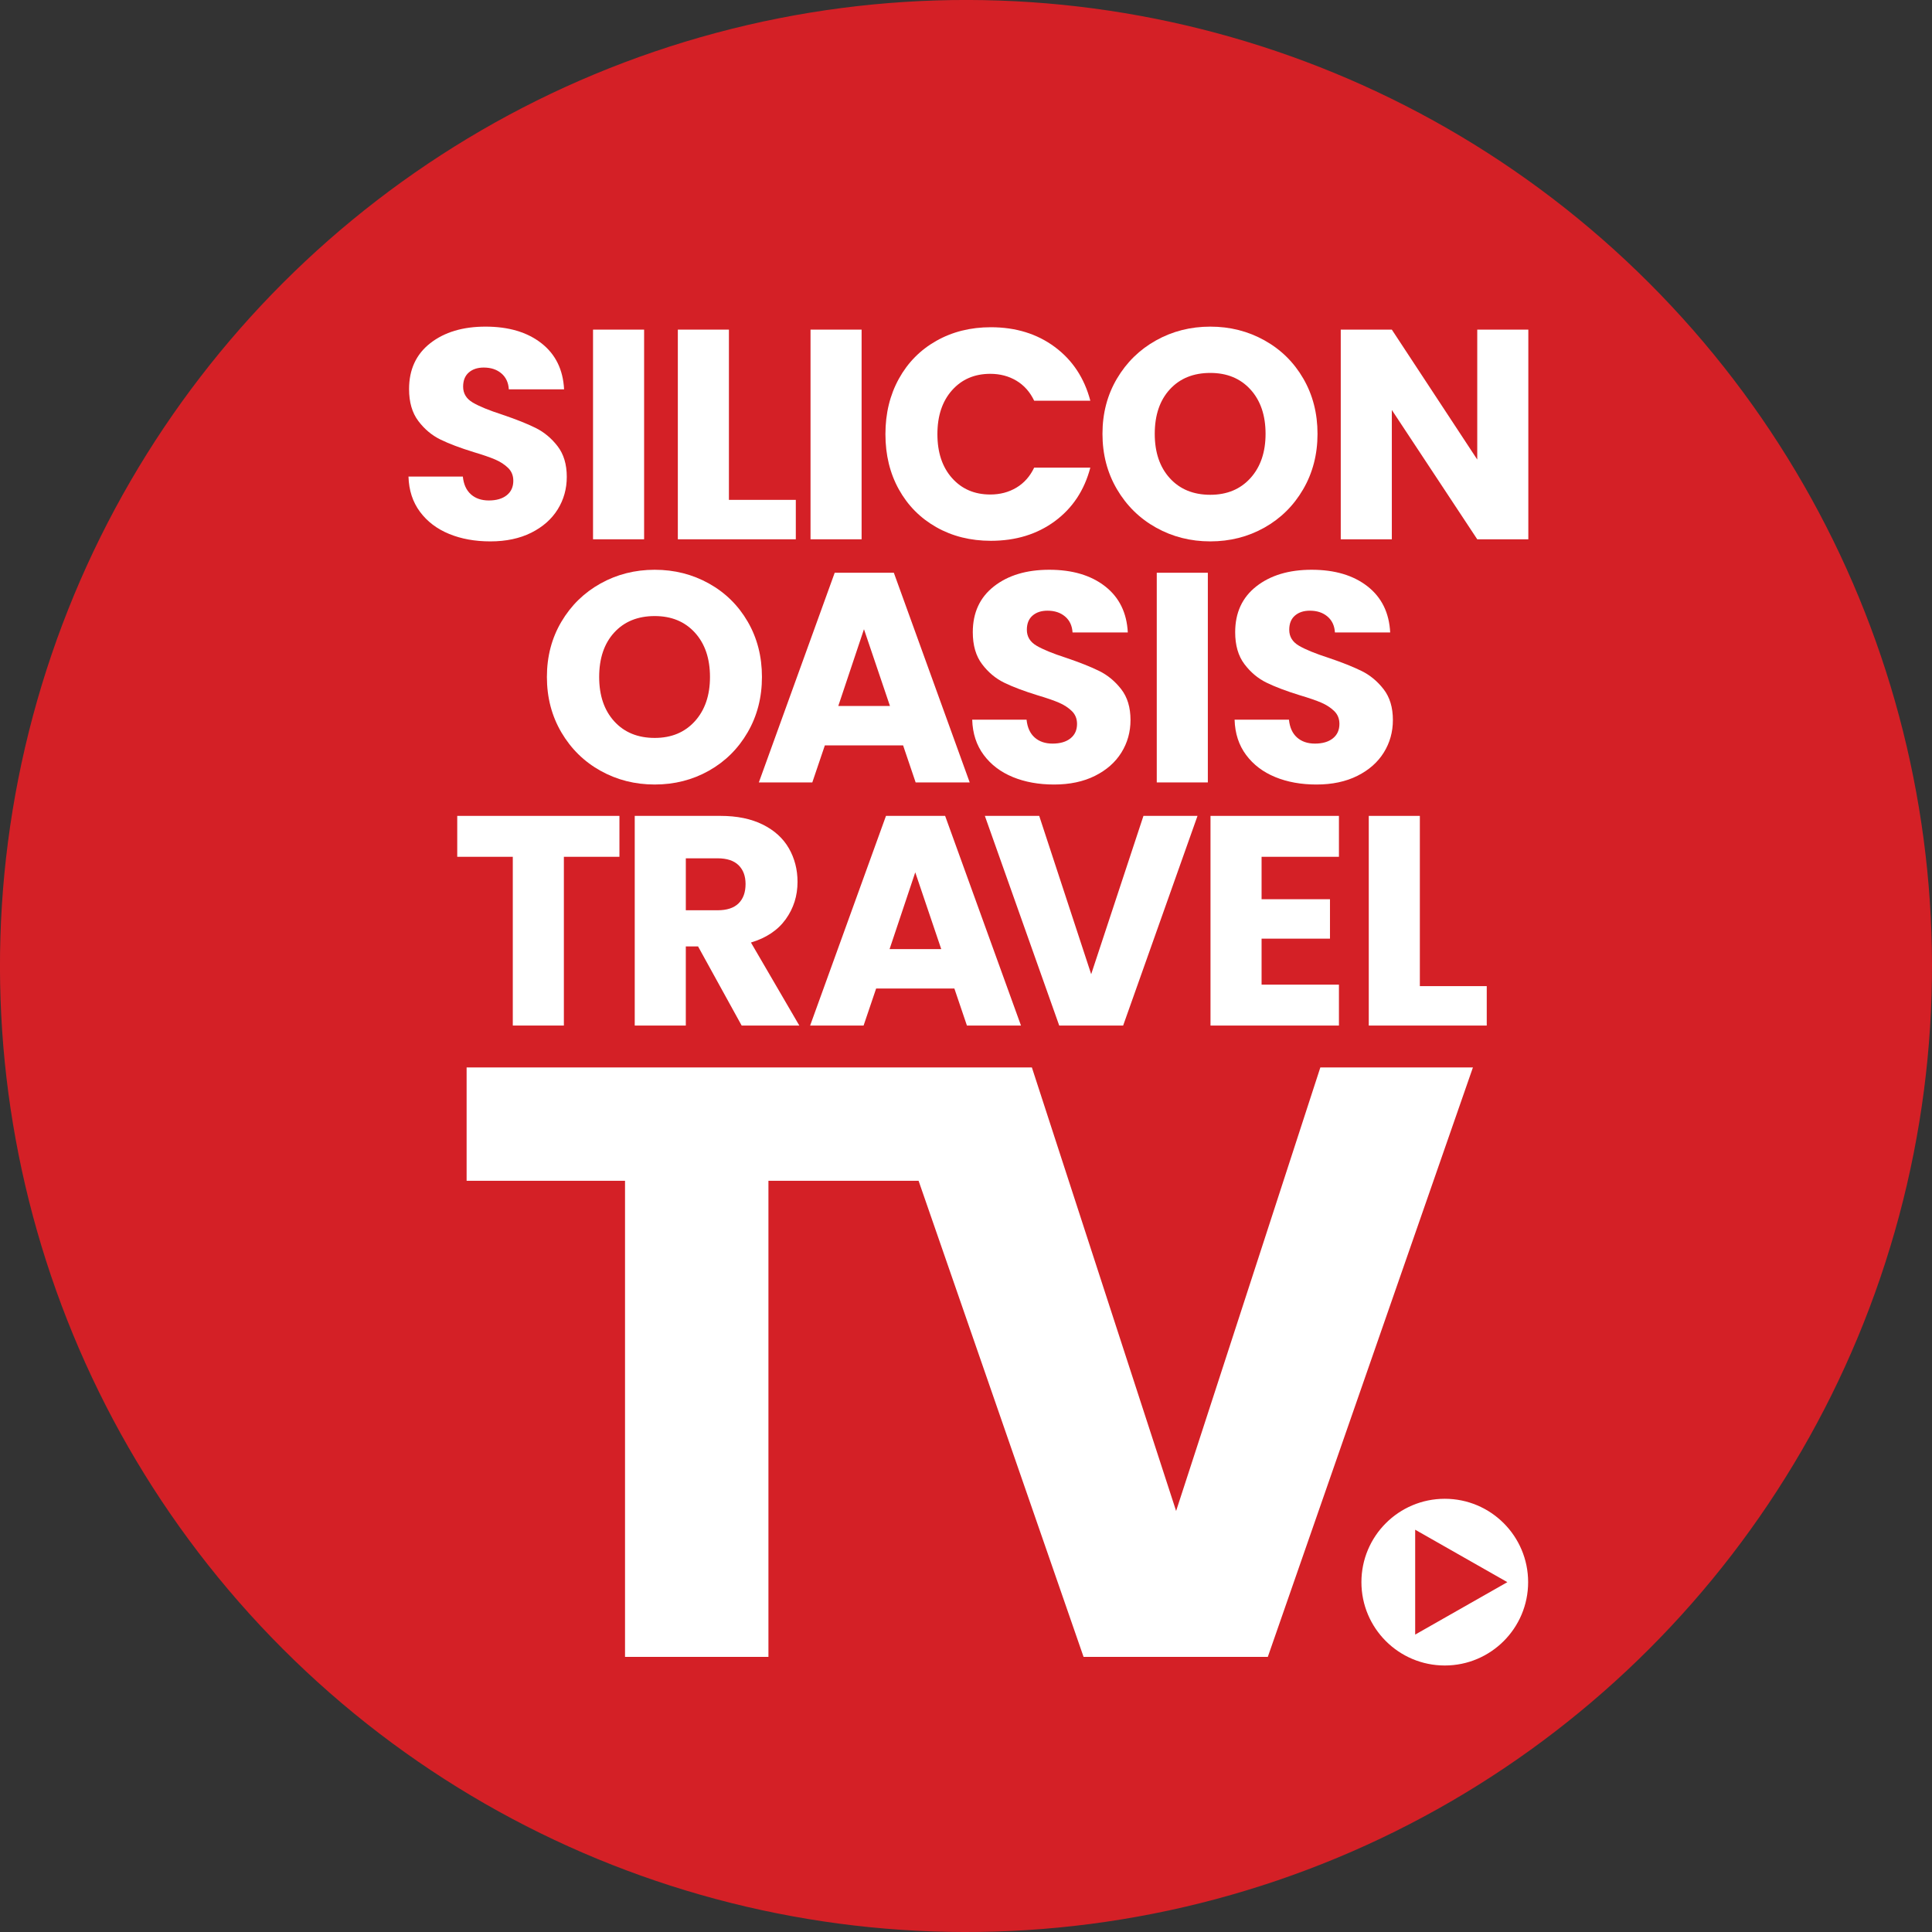 <?xml version="1.0" encoding="UTF-8"?>
<svg id="full-cmyk" xmlns="http://www.w3.org/2000/svg" version="1.1" viewBox="0 0 187.087 187.087">
  <rect x="0" y="0" width="187.087" height="187.087" fill="#333333" stroke="none"/>
  <!-- Generator: Adobe Illustrator 29.6.0, SVG Export Plug-In . SVG Version: 2.1.1 Build 207)  -->
  <defs>
    <style>
      .st0 {
        fill: #d42026;
      }

      .st1 {
        fill: #fff;
      }
    </style>
  </defs>
  <circle class="st0" cx="93.543" cy="93.543" r="93.543" transform="translate(-38.747 93.543) rotate(-45)"/>
  <g>
    <path class="st1" d="M43.49,51.702c-1.176-.482-2.116-1.195-2.82-2.14-.704-.945-1.075-2.082-1.114-3.413h5.264c.077.752.337,1.326.781,1.721.443.395,1.022.593,1.735.593.733,0,1.311-.169,1.735-.506.424-.337.636-.805.636-1.403,0-.501-.169-.916-.506-1.244-.338-.328-.752-.597-1.244-.81-.492-.212-1.191-.453-2.097-.723-1.311-.405-2.382-.81-3.21-1.215-.829-.405-1.543-1.002-2.14-1.793-.598-.79-.897-1.822-.897-3.095,0-1.889.684-3.369,2.053-4.44,1.369-1.07,3.153-1.605,5.351-1.605,2.237,0,4.039.535,5.409,1.605,1.369,1.07,2.101,2.56,2.198,4.469h-5.351c-.039-.655-.28-1.171-.723-1.547-.444-.376-1.012-.564-1.706-.564-.598,0-1.08.159-1.446.477-.367.318-.55.776-.55,1.374,0,.656.308,1.167.926,1.533.617.367,1.581.762,2.892,1.186,1.311.444,2.376.868,3.196,1.273.819.405,1.528.993,2.126,1.764.597.771.897,1.764.897,2.979,0,1.157-.294,2.208-.882,3.153-.588.945-1.442,1.697-2.56,2.256-1.118.559-2.439.839-3.962.839-1.485,0-2.815-.241-3.991-.723Z"/>
    <path class="st1" d="M62.373,31.919v20.304h-4.946v-20.304h4.946Z"/>
    <path class="st1" d="M70.584,48.405h6.479v3.818h-11.424v-20.304h4.946v16.486Z"/>
    <path class="st1" d="M83.434,31.919v20.304h-4.946v-20.304h4.946Z"/>
    <path class="st1" d="M87.043,36.677c.868-1.571,2.077-2.796,3.63-3.673,1.552-.877,3.312-1.316,5.278-1.316,2.41,0,4.473.636,6.189,1.909,1.716,1.273,2.863,3.008,3.442,5.206h-5.437c-.405-.848-.979-1.494-1.721-1.938-.742-.443-1.586-.665-2.531-.665-1.523,0-2.758.531-3.702,1.591-.945,1.061-1.417,2.478-1.417,4.252s.472,3.191,1.417,4.252c.944,1.061,2.179,1.591,3.702,1.591.944,0,1.788-.221,2.531-.665.742-.443,1.316-1.089,1.721-1.938h5.437c-.578,2.198-1.726,3.929-3.442,5.192-1.716,1.263-3.779,1.894-6.189,1.894-1.967,0-3.726-.438-5.278-1.316-1.552-.877-2.762-2.097-3.63-3.659-.868-1.562-1.302-3.345-1.302-5.351s.434-3.793,1.302-5.365Z"/>
    <path class="st1" d="M111.951,51.095c-1.591-.887-2.854-2.126-3.789-3.717-.935-1.591-1.403-3.379-1.403-5.365s.467-3.769,1.403-5.351c.935-1.581,2.198-2.815,3.789-3.702,1.591-.887,3.341-1.33,5.249-1.33s3.659.444,5.249,1.33c1.591.887,2.844,2.121,3.76,3.702.916,1.581,1.374,3.365,1.374,5.351s-.463,3.774-1.388,5.365c-.926,1.591-2.179,2.83-3.76,3.717-1.581.887-3.326,1.33-5.235,1.33s-3.659-.443-5.249-1.33ZM121.091,46.294c.973-1.08,1.461-2.506,1.461-4.281,0-1.793-.487-3.225-1.461-4.295-.974-1.07-2.27-1.605-3.89-1.605-1.639,0-2.946.531-3.919,1.591-.974,1.061-1.461,2.497-1.461,4.309,0,1.793.487,3.225,1.461,4.295.973,1.07,2.28,1.605,3.919,1.605,1.62,0,2.916-.54,3.89-1.62Z"/>
    <path class="st1" d="M147.997,52.223h-4.946l-8.272-12.523v12.523h-4.946v-20.304h4.946l8.272,12.581v-12.581h4.946v20.304Z"/>
    <path class="st1" d="M58.152,74.639c-1.591-.887-2.854-2.126-3.789-3.717-.935-1.591-1.403-3.379-1.403-5.365s.467-3.769,1.403-5.351c.935-1.581,2.198-2.815,3.789-3.702,1.591-.887,3.341-1.33,5.249-1.33s3.659.444,5.249,1.33c1.591.887,2.844,2.121,3.76,3.702.916,1.581,1.374,3.365,1.374,5.351s-.463,3.774-1.388,5.365c-.926,1.591-2.179,2.83-3.76,3.717-1.581.887-3.326,1.33-5.235,1.33s-3.659-.443-5.249-1.33ZM67.291,69.838c.973-1.08,1.461-2.506,1.461-4.281,0-1.793-.487-3.225-1.461-4.295-.974-1.07-2.27-1.605-3.89-1.605-1.639,0-2.946.531-3.919,1.591-.974,1.061-1.461,2.497-1.461,4.309,0,1.793.487,3.225,1.461,4.295.973,1.07,2.28,1.605,3.919,1.605,1.62,0,2.916-.54,3.89-1.62Z"/>
    <path class="st1" d="M87.453,72.181h-7.578l-1.215,3.586h-5.177l7.346-20.304h5.727l7.346,20.304h-5.235l-1.215-3.586ZM86.18,68.363l-2.516-7.433-2.487,7.433h5.004Z"/>
    <path class="st1" d="M98.079,75.246c-1.176-.482-2.116-1.195-2.82-2.14-.704-.945-1.075-2.082-1.114-3.413h5.264c.077.752.337,1.326.781,1.721.443.395,1.022.593,1.735.593.733,0,1.311-.169,1.735-.506.424-.337.636-.805.636-1.403,0-.501-.169-.916-.506-1.244-.338-.328-.752-.597-1.244-.81-.492-.212-1.191-.453-2.097-.723-1.311-.405-2.382-.81-3.21-1.215-.829-.405-1.543-1.002-2.14-1.793-.598-.79-.897-1.822-.897-3.095,0-1.889.684-3.369,2.053-4.44,1.369-1.07,3.153-1.605,5.351-1.605,2.237,0,4.039.535,5.409,1.605,1.369,1.07,2.101,2.56,2.198,4.469h-5.351c-.039-.655-.28-1.171-.723-1.547-.444-.376-1.012-.564-1.706-.564-.598,0-1.08.159-1.446.477-.367.318-.55.776-.55,1.374,0,.656.308,1.167.926,1.533.617.367,1.581.762,2.892,1.186,1.311.444,2.376.868,3.196,1.273.819.405,1.528.993,2.126,1.764.597.771.897,1.764.897,2.979,0,1.157-.294,2.208-.882,3.153-.588.945-1.442,1.697-2.56,2.256-1.118.559-2.439.839-3.962.839-1.485,0-2.815-.241-3.991-.723Z"/>
    <path class="st1" d="M116.962,55.463v20.304h-4.946v-20.304h4.946Z"/>
    <path class="st1" d="M123.487,75.246c-1.176-.482-2.116-1.195-2.82-2.14-.704-.945-1.075-2.082-1.114-3.413h5.264c.077.752.337,1.326.781,1.721.443.395,1.022.593,1.735.593.733,0,1.311-.169,1.735-.506.424-.337.636-.805.636-1.403,0-.501-.169-.916-.506-1.244-.338-.328-.752-.597-1.244-.81-.492-.212-1.191-.453-2.097-.723-1.311-.405-2.382-.81-3.21-1.215-.829-.405-1.543-1.002-2.14-1.793-.598-.79-.897-1.822-.897-3.095,0-1.889.684-3.369,2.053-4.44,1.369-1.07,3.153-1.605,5.351-1.605,2.237,0,4.039.535,5.409,1.605,1.369,1.07,2.101,2.56,2.198,4.469h-5.351c-.039-.655-.28-1.171-.723-1.547-.444-.376-1.012-.564-1.706-.564-.598,0-1.08.159-1.446.477-.367.318-.55.776-.55,1.374,0,.656.308,1.167.926,1.533.617.367,1.581.762,2.892,1.186,1.311.444,2.376.868,3.196,1.273.819.405,1.528.993,2.126,1.764.597.771.897,1.764.897,2.979,0,1.157-.294,2.208-.882,3.153-.588.945-1.442,1.697-2.56,2.256-1.118.559-2.439.839-3.962.839-1.485,0-2.815-.241-3.991-.723Z"/>
    <path class="st1" d="M59.983,79.007v3.962h-5.38v16.341h-4.946v-16.341h-5.38v-3.962h15.705Z"/>
    <path class="st1" d="M71.82,99.311l-4.223-7.664h-1.186v7.664h-4.946v-20.304h8.301c1.6,0,2.965.28,4.093.839,1.128.559,1.971,1.326,2.531,2.299.559.974.839,2.058.839,3.254,0,1.35-.381,2.555-1.142,3.615-.762,1.061-1.885,1.813-3.369,2.256l4.685,8.04h-5.582ZM66.412,88.147h3.066c.906,0,1.586-.221,2.039-.665.453-.443.68-1.07.68-1.88,0-.771-.227-1.378-.68-1.822-.453-.443-1.133-.665-2.039-.665h-3.066v5.033Z"/>
    <path class="st1" d="M92.419,95.725h-7.578l-1.215,3.586h-5.177l7.346-20.304h5.727l7.346,20.304h-5.235l-1.215-3.586ZM91.146,91.907l-2.516-7.433-2.487,7.433h5.004Z"/>
    <path class="st1" d="M115.962,79.007l-7.202,20.304h-6.189l-7.202-20.304h5.264l5.033,15.329,5.061-15.329h5.235Z"/>
    <path class="st1" d="M122.166,82.97v4.107h6.623v3.818h-6.623v4.454h7.491v3.962h-12.437v-20.304h12.437v3.962h-7.491Z"/>
    <path class="st1" d="M137.491,95.493h6.479v3.818h-11.424v-20.304h4.946v16.486Z"/>
  </g>
  <path class="st1" d="M139.906,145.136c-4.458,0-8.072,3.614-8.072,8.072s3.614,8.072,8.072,8.072,8.072-3.614,8.072-8.072-3.614-8.072-8.072-8.072ZM137.04,158.287v-10.156l8.926,5.078-8.926,5.078Z"/>
  <polygon class="st1" points="74.412 160.445 74.412 114.345 88.953 114.345 104.928 160.445 122.77 160.445 142.632 103.366 127.857 103.366 113.89 146.316 99.923 103.366 45.185 103.366 45.185 114.345 60.525 114.345 60.525 160.445 74.412 160.445"/>
</svg>